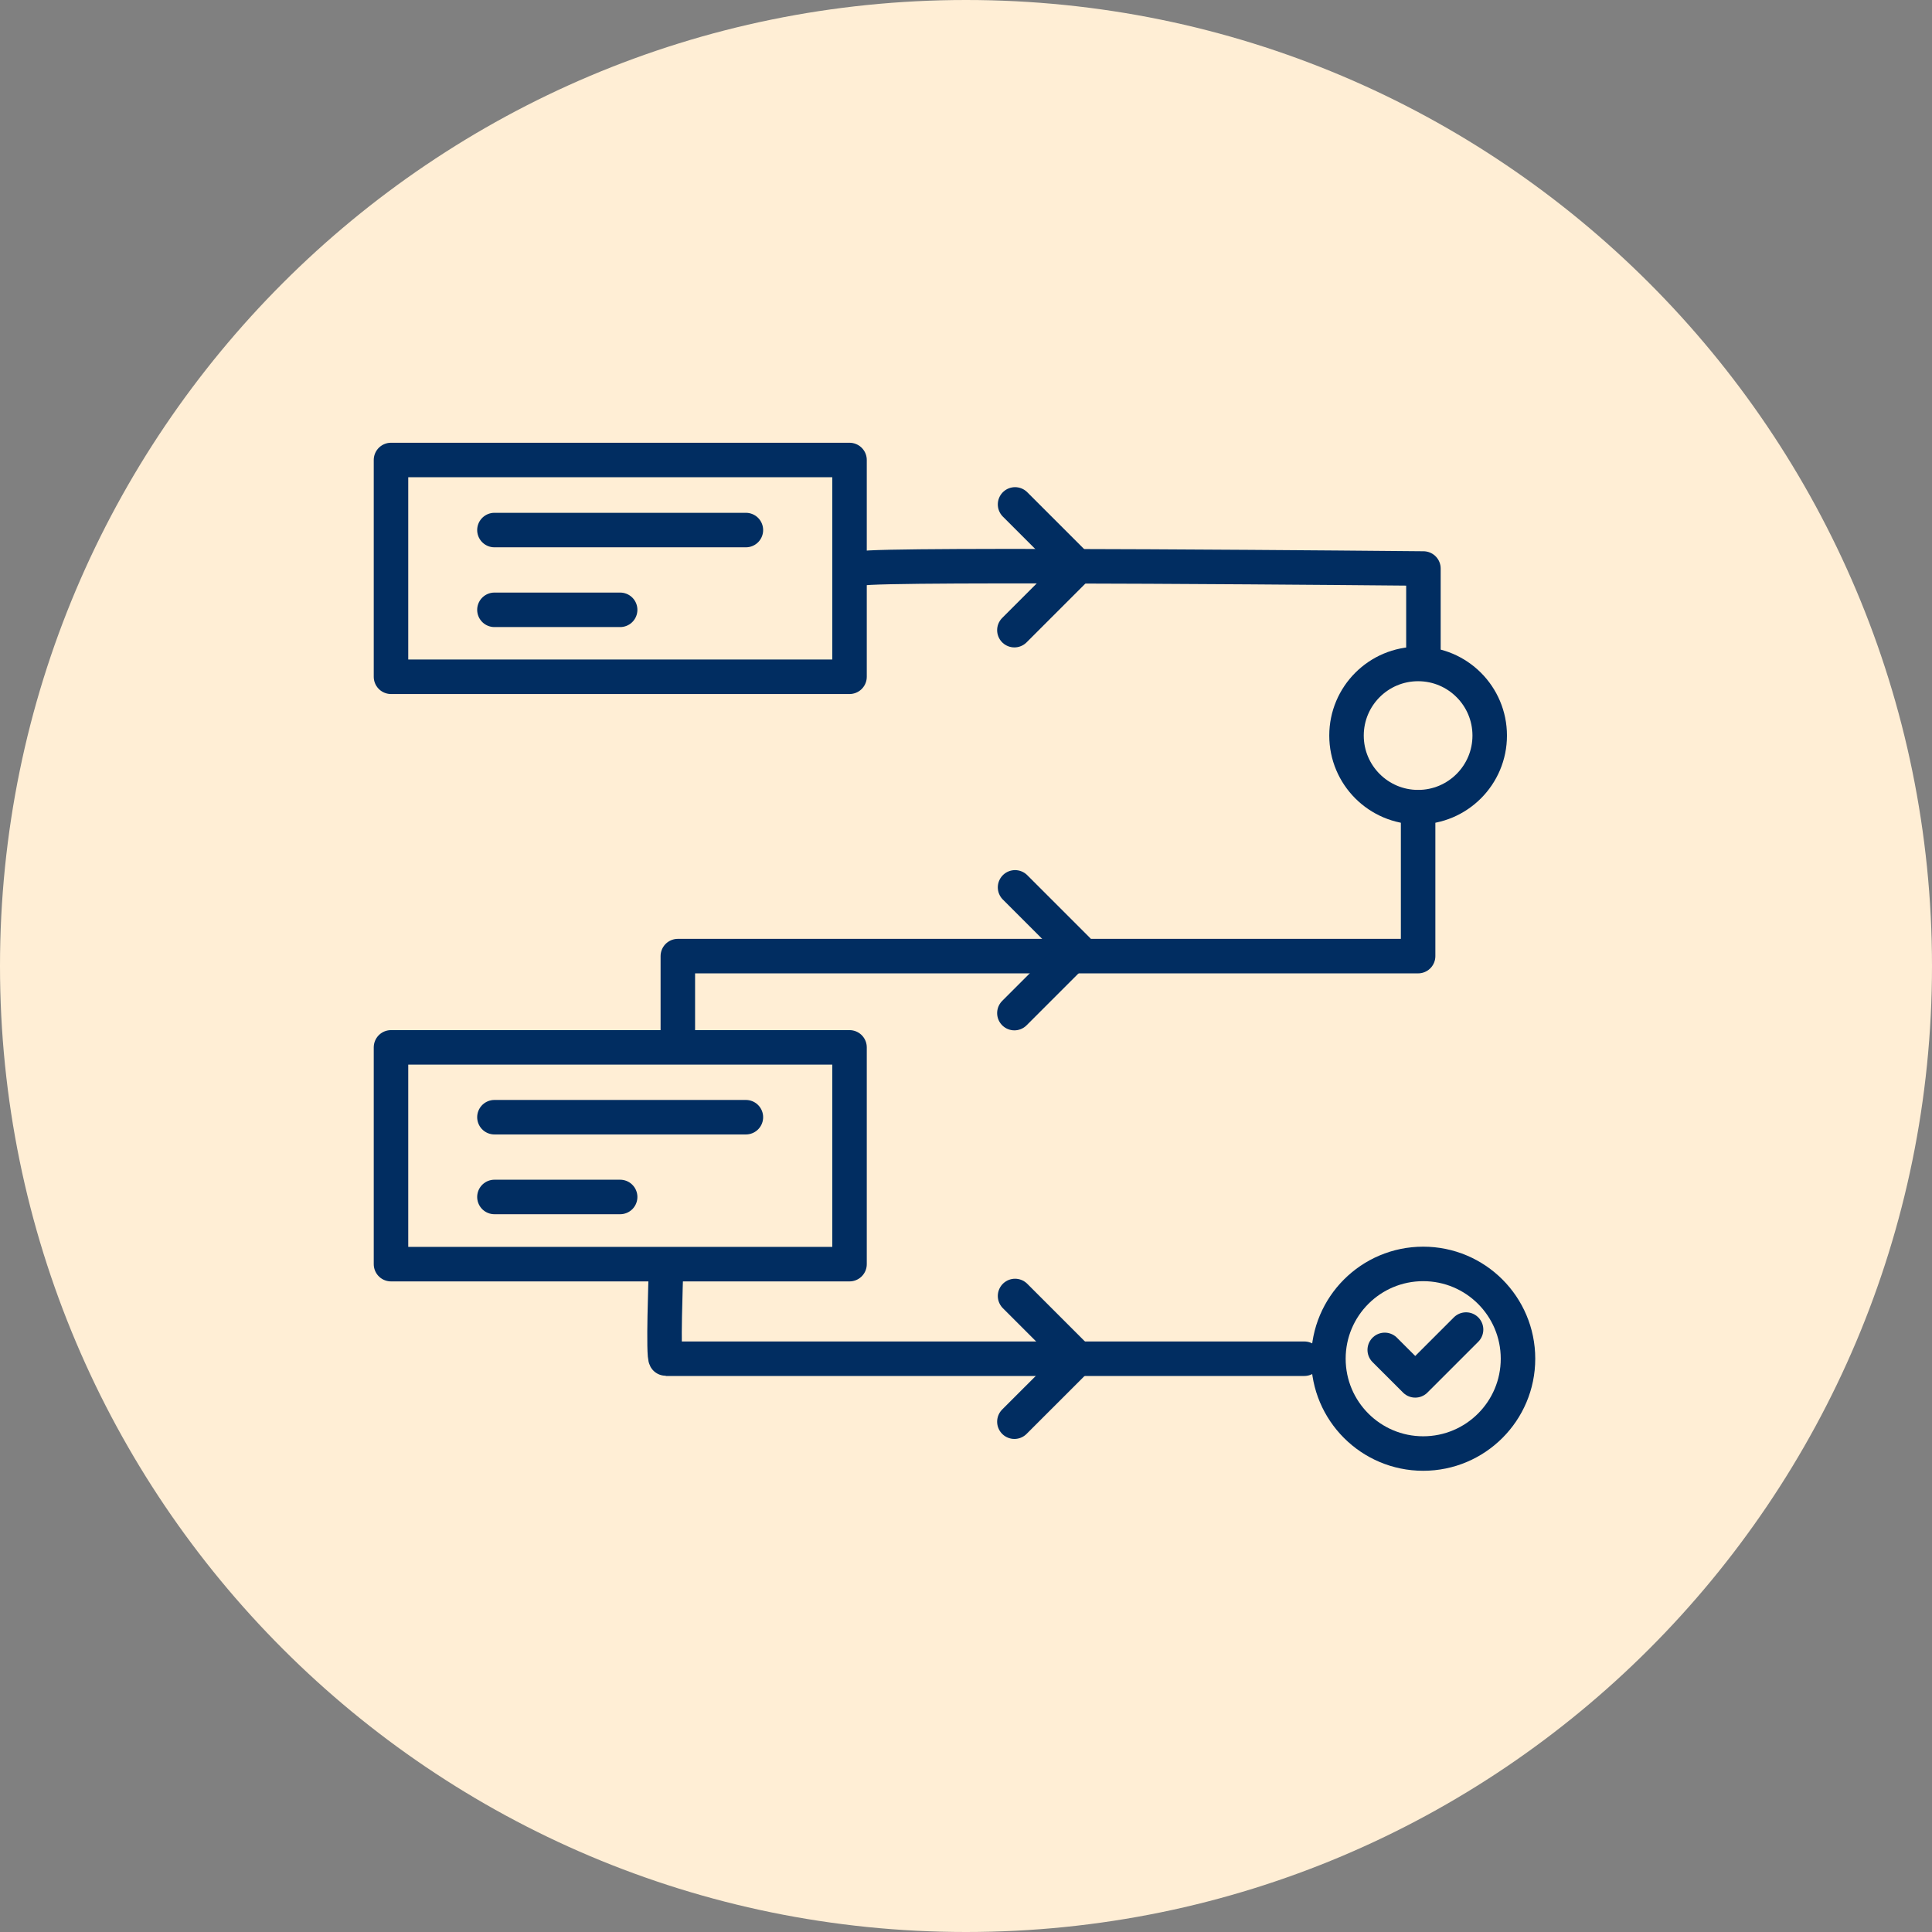 <svg width="84" height="84" viewBox="0 0 84 84" fill="none" xmlns="http://www.w3.org/2000/svg">
<rect x="0" y="0" width="84" height="84" fill="#808080" stroke="none"/>
<path d="M42 84C65.196 84 84 65.196 84 42C84 18.804 65.196 0 42 0C18.804 0 0 18.804 0 42C0 65.196 18.804 84 42 84Z" fill="#FFEED5"/>
<path d="M36.936 20H17V29.425H36.936V20Z" stroke="#012D61" stroke-width="1.5" stroke-linecap="round" stroke-linejoin="round"/>
<path d="M36.936 45.538H17V54.963H36.936V45.538Z" stroke="#012D61" stroke-width="1.5" stroke-linecap="round" stroke-linejoin="round"/>
<path d="M61.657 35.094C63.377 35.094 64.77 33.7 64.77 31.981C64.77 30.262 63.377 28.868 61.657 28.868C59.938 28.868 58.544 30.262 58.544 31.981C58.544 33.7 59.938 35.094 61.657 35.094Z" stroke="#012D61" stroke-width="1.5" stroke-linecap="round" stroke-linejoin="round"/>
<path d="M61.878 63.197C64.155 63.197 66 61.351 66 59.075C66 56.798 64.155 54.953 61.878 54.953C59.602 54.953 57.757 56.798 57.757 59.075C57.757 61.351 59.602 63.197 61.878 63.197Z" stroke="#012D61" stroke-width="1.5" stroke-linecap="round" stroke-linejoin="round"/>
<path d="M60.206 58.691L61.532 60.016L63.742 57.807" stroke="#012D61" stroke-width="1.5" stroke-linecap="round" stroke-linejoin="round"/>
<path d="M37.426 24.718C38.243 24.487 61.888 24.718 61.888 24.718V28.417" stroke="#012D61" stroke-width="1.5" stroke-linecap="round" stroke-linejoin="round"/>
<path d="M61.657 35.103V41.57H29.471V45.24" stroke="#012D61" stroke-width="1.5" stroke-linecap="round" stroke-linejoin="round"/>
<path d="M28.952 55.386C28.952 55.386 28.818 59.075 28.952 59.075H56.709" stroke="#012D61" stroke-width="1.5" stroke-linecap="round" stroke-linejoin="round"/>
<path d="M21.497 23.046H32.43" stroke="#012D61" stroke-width="1.5" stroke-linecap="round" stroke-linejoin="round"/>
<path d="M21.497 26.514H26.963" stroke="#012D61" stroke-width="1.5" stroke-linecap="round" stroke-linejoin="round"/>
<path d="M21.497 48.574H32.43" stroke="#012D61" stroke-width="1.5" stroke-linecap="round" stroke-linejoin="round"/>
<path d="M21.497 52.042H26.963" stroke="#012D61" stroke-width="1.5" stroke-linecap="round" stroke-linejoin="round"/>
<path d="M44.133 21.931L46.852 24.65L44.104 27.398" stroke="#012D61" stroke-width="1.5" stroke-linecap="round" stroke-linejoin="round"/>
<path d="M44.133 56.347L46.852 59.066L44.104 61.813" stroke="#012D61" stroke-width="1.5" stroke-linecap="round" stroke-linejoin="round"/>
<path d="M44.133 38.581L46.852 41.3L44.104 44.048" stroke="#012D61" stroke-width="1.5" stroke-linecap="round" stroke-linejoin="round"/>
</svg>
